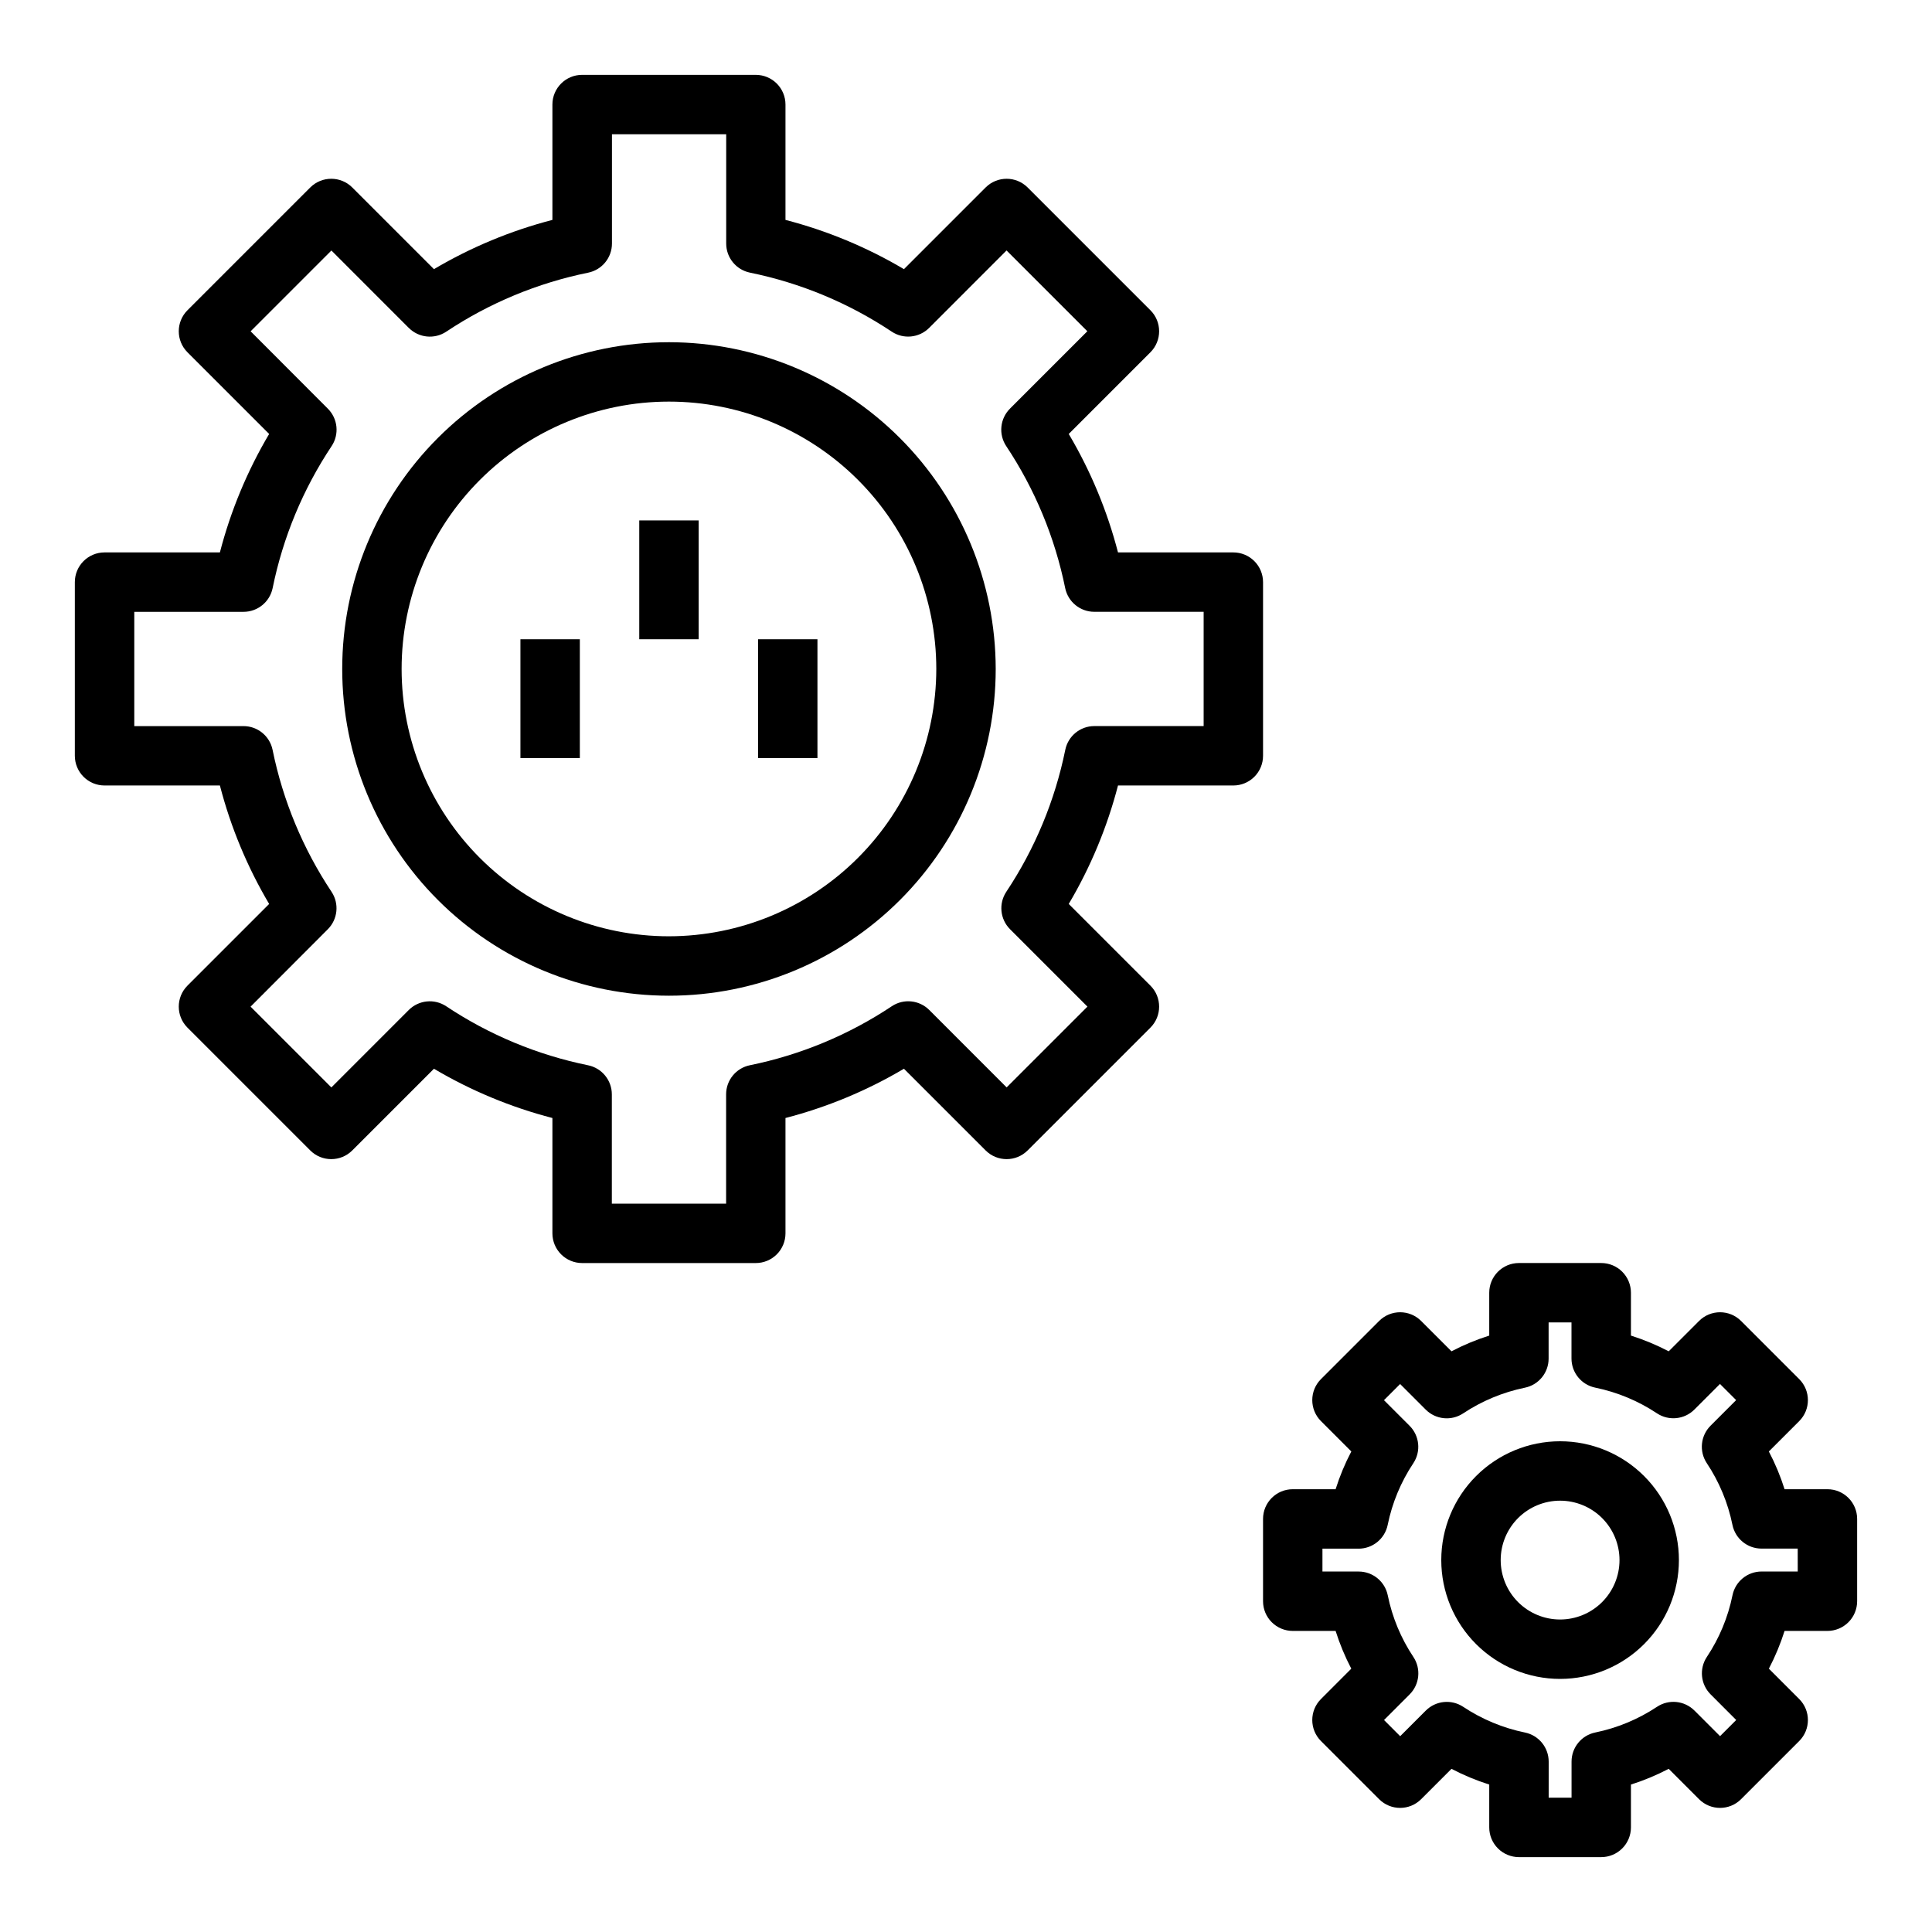 <?xml version="1.0" encoding="UTF-8"?>
<!-- Uploaded to: SVG Repo, www.svgrepo.com, Generator: SVG Repo Mixer Tools -->
<svg fill="#000000" width="800px" height="800px" version="1.1" viewBox="144 144 512 512" xmlns="http://www.w3.org/2000/svg">
 <g>
  <path d="m478.72 298.27c0-2.09-0.828-4.09-2.305-5.566-1.477-1.477-3.481-2.309-5.566-2.309h-30.566c-2.859-11.023-7.25-21.59-13.055-31.391l21.648-21.648c3.074-3.074 3.074-8.059 0-11.133l-32.543-32.543c-3.074-3.07-8.055-3.07-11.129 0l-21.648 21.648c-9.801-5.801-20.371-10.195-31.395-13.051v-30.566c0-2.09-0.828-4.09-2.305-5.566-1.477-1.477-3.481-2.309-5.566-2.309h-46.02c-4.348 0-7.875 3.527-7.875 7.875v30.566c-11.023 2.856-21.59 7.25-31.391 13.051l-21.648-21.648c-3.074-3.07-8.059-3.07-11.133 0l-32.543 32.543c-3.07 3.074-3.07 8.059 0 11.133l21.648 21.648c-5.801 9.801-10.195 20.367-13.051 31.391h-30.566c-4.348 0-7.875 3.527-7.875 7.875v46.02c0 2.086 0.832 4.09 2.309 5.566 1.477 1.477 3.477 2.305 5.566 2.305h30.566c2.856 11.023 7.25 21.594 13.051 31.395l-21.648 21.648c-3.07 3.074-3.07 8.055 0 11.129l32.543 32.543c3.074 3.074 8.059 3.074 11.133 0l21.648-21.648c9.801 5.805 20.367 10.195 31.391 13.055v30.566c0 2.086 0.832 4.09 2.309 5.566 1.477 1.477 3.477 2.305 5.566 2.305h46.02c2.086 0 4.09-0.828 5.566-2.305 1.477-1.477 2.305-3.481 2.305-5.566v-30.566c11.023-2.859 21.594-7.25 31.395-13.055l21.648 21.648c3.074 3.074 8.055 3.074 11.129 0l32.543-32.543c3.074-3.074 3.074-8.055 0-11.129l-21.648-21.648c5.805-9.801 10.195-20.371 13.055-31.395h30.566c2.086 0 4.09-0.828 5.566-2.305 1.477-1.477 2.305-3.481 2.305-5.566zm-15.742 38.148h-28.957c-3.738-0.004-6.965 2.629-7.711 6.297-2.734 13.434-8.043 26.211-15.637 37.629-2.062 3.121-1.645 7.262 1 9.91l20.508 20.508-21.41 21.41-20.508-20.516c-2.648-2.648-6.797-3.07-9.918-1-11.414 7.598-24.188 12.91-37.621 15.645-3.668 0.746-6.301 3.973-6.297 7.711v28.965h-30.285v-28.957c0-3.738-2.633-6.965-6.297-7.711-13.43-2.738-26.199-8.047-37.605-15.645-3.125-2.07-7.273-1.648-9.918 1l-20.508 20.516-21.41-21.41 20.469-20.508h-0.004c2.648-2.648 3.066-6.789 1-9.91-7.594-11.418-12.902-24.195-15.633-37.629-0.75-3.668-3.973-6.301-7.715-6.297h-28.938v-30.285h28.953c3.742 0 6.965-2.633 7.715-6.297 2.731-13.438 8.039-26.215 15.633-37.629 2.066-3.121 1.648-7.266-1-9.91l-20.469-20.508 21.41-21.41 20.508 20.516 0.004-0.004c2.644 2.652 6.797 3.07 9.918 1 11.41-7.598 24.188-12.906 37.621-15.641 3.664-0.75 6.297-3.973 6.297-7.715v-28.961h30.277v28.953c-0.004 3.742 2.629 6.965 6.297 7.715 13.418 2.738 26.176 8.051 37.574 15.641 3.121 2.07 7.269 1.652 9.918-1l20.508-20.516 21.41 21.41-20.508 20.508v0.004c-2.644 2.644-3.062 6.789-1 9.91 7.594 11.414 12.902 24.191 15.633 37.629 0.75 3.664 3.977 6.297 7.715 6.297h28.98z"/>
  <path d="m321.28 234.69c-22.965 0-44.988 9.121-61.23 25.359-16.238 16.242-25.359 38.266-25.359 61.23s9.121 44.992 25.359 61.23c16.242 16.238 38.266 25.363 61.23 25.363s44.992-9.125 61.23-25.363c16.238-16.238 25.363-38.266 25.363-61.23-0.027-22.957-9.16-44.965-25.395-61.199-16.23-16.234-38.242-25.363-61.199-25.391zm0 157.44v-0.004c-18.789 0-36.809-7.461-50.098-20.75-13.285-13.285-20.75-31.305-20.75-50.098 0-18.789 7.465-36.809 20.75-50.098 13.289-13.285 31.309-20.75 50.098-20.75 18.793 0 36.812 7.465 50.098 20.75 13.289 13.289 20.75 31.309 20.75 50.098-0.02 18.785-7.492 36.793-20.773 50.074s-31.289 20.754-50.074 20.773z"/>
  <path d="m628.29 538.66h-11.359c-1.09-3.453-2.484-6.801-4.168-10.004l8.047-8.047c3.074-3.074 3.074-8.055 0-11.129l-15.414-15.414c-3.074-3.074-8.055-3.074-11.129 0l-8.047 8.047v-0.004c-3.207-1.68-6.555-3.07-10.004-4.164v-11.359c0-2.086-0.832-4.09-2.309-5.566-1.473-1.477-3.477-2.305-5.566-2.305h-21.805c-4.348 0-7.871 3.523-7.871 7.871v11.359c-3.449 1.094-6.801 2.484-10.004 4.164l-8.047-8.043c-3.074-3.074-8.055-3.074-11.129 0l-15.414 15.414c-3.074 3.074-3.074 8.055 0 11.129l8.047 8.047h-0.004c-1.68 3.203-3.074 6.551-4.164 10.004h-11.359c-4.348 0-7.871 3.523-7.871 7.871v21.805c0 2.09 0.828 4.094 2.305 5.566 1.477 1.477 3.481 2.309 5.566 2.309h11.359c1.09 3.449 2.481 6.797 4.156 10.004l-8.035 8.047c-3.074 3.074-3.074 8.055 0 11.129l15.414 15.414c3.074 3.074 8.055 3.074 11.129 0l8.047-8.047c3.203 1.68 6.555 3.074 10.004 4.168v11.359c0 2.086 0.828 4.09 2.305 5.566 1.477 1.473 3.481 2.305 5.566 2.305h21.805c2.09 0 4.094-0.832 5.566-2.305 1.477-1.477 2.309-3.481 2.309-5.566v-11.359c3.449-1.094 6.797-2.488 10.004-4.168l8.047 8.047c3.074 3.074 8.055 3.074 11.129 0l15.414-15.414c3.074-3.074 3.074-8.055 0-11.129l-8.039-8.047c1.676-3.207 3.066-6.555 4.16-10.004h11.359c2.086 0 4.09-0.832 5.566-2.309 1.473-1.473 2.305-3.477 2.305-5.566v-21.805c0-4.348-3.523-7.871-7.871-7.871zm-7.871 21.805h-9.574c-3.742 0-6.969 2.633-7.715 6.297-1.188 5.84-3.496 11.395-6.801 16.352-2.066 3.121-1.648 7.266 1 9.91l6.785 6.793-4.281 4.281-6.785-6.785-0.004 0.004c-2.644-2.648-6.789-3.066-9.91-1-4.965 3.297-10.52 5.609-16.359 6.809-3.66 0.746-6.293 3.969-6.297 7.707v9.578h-6.062l0.004-9.57c-0.004-3.738-2.637-6.961-6.301-7.707-5.836-1.199-11.391-3.512-16.355-6.809-3.121-2.066-7.266-1.648-9.914 1l-6.785 6.785-4.281-4.281 6.785-6.793v-0.004c2.648-2.644 3.066-6.789 1-9.91-3.305-4.957-5.613-10.512-6.801-16.352-0.75-3.664-3.973-6.297-7.715-6.297h-9.59v-6.062h9.574v0.004c3.742 0 6.965-2.633 7.715-6.301 1.188-5.84 3.496-11.395 6.801-16.355 2.066-3.121 1.648-7.266-1-9.914l-6.785-6.785 4.281-4.281 6.785 6.785c2.648 2.648 6.793 3.066 9.914 1 4.965-3.297 10.516-5.609 16.355-6.809 3.664-0.746 6.297-3.969 6.297-7.707v-9.59h6.062v9.574c0.004 3.738 2.637 6.961 6.297 7.707 5.84 1.199 11.395 3.512 16.359 6.809 3.121 2.066 7.266 1.648 9.91-1l6.785-6.785 4.281 4.281-6.785 6.785h0.004c-2.648 2.648-3.066 6.793-1 9.914 3.301 4.961 5.613 10.516 6.801 16.355 0.746 3.668 3.973 6.301 7.715 6.297h9.586z"/>
  <path d="m557.44 525.95c-8.352 0-16.359 3.32-22.266 9.223-5.902 5.906-9.223 13.914-9.223 22.266s3.32 16.363 9.223 22.266c5.906 5.906 13.914 9.223 22.266 9.223s16.363-3.316 22.266-9.223c5.906-5.902 9.223-13.914 9.223-22.266s-3.316-16.359-9.223-22.266c-5.902-5.902-13.914-9.223-22.266-9.223zm0 47.23v0.004c-4.176 0-8.18-1.66-11.133-4.613-2.949-2.953-4.609-6.957-4.609-11.133s1.66-8.18 4.609-11.133c2.953-2.949 6.957-4.609 11.133-4.609s8.18 1.66 11.133 4.609c2.953 2.953 4.613 6.957 4.613 11.133s-1.66 8.18-4.613 11.133c-2.953 2.953-6.957 4.613-11.133 4.613z"/>
  <path d="m281.92 313.41h15.742v31.488h-15.742z"/>
  <path d="m313.41 281.92h15.742v31.488h-15.742z"/>
  <path d="m344.89 313.41h15.742v31.488h-15.742z"/>
 </g>
</svg>